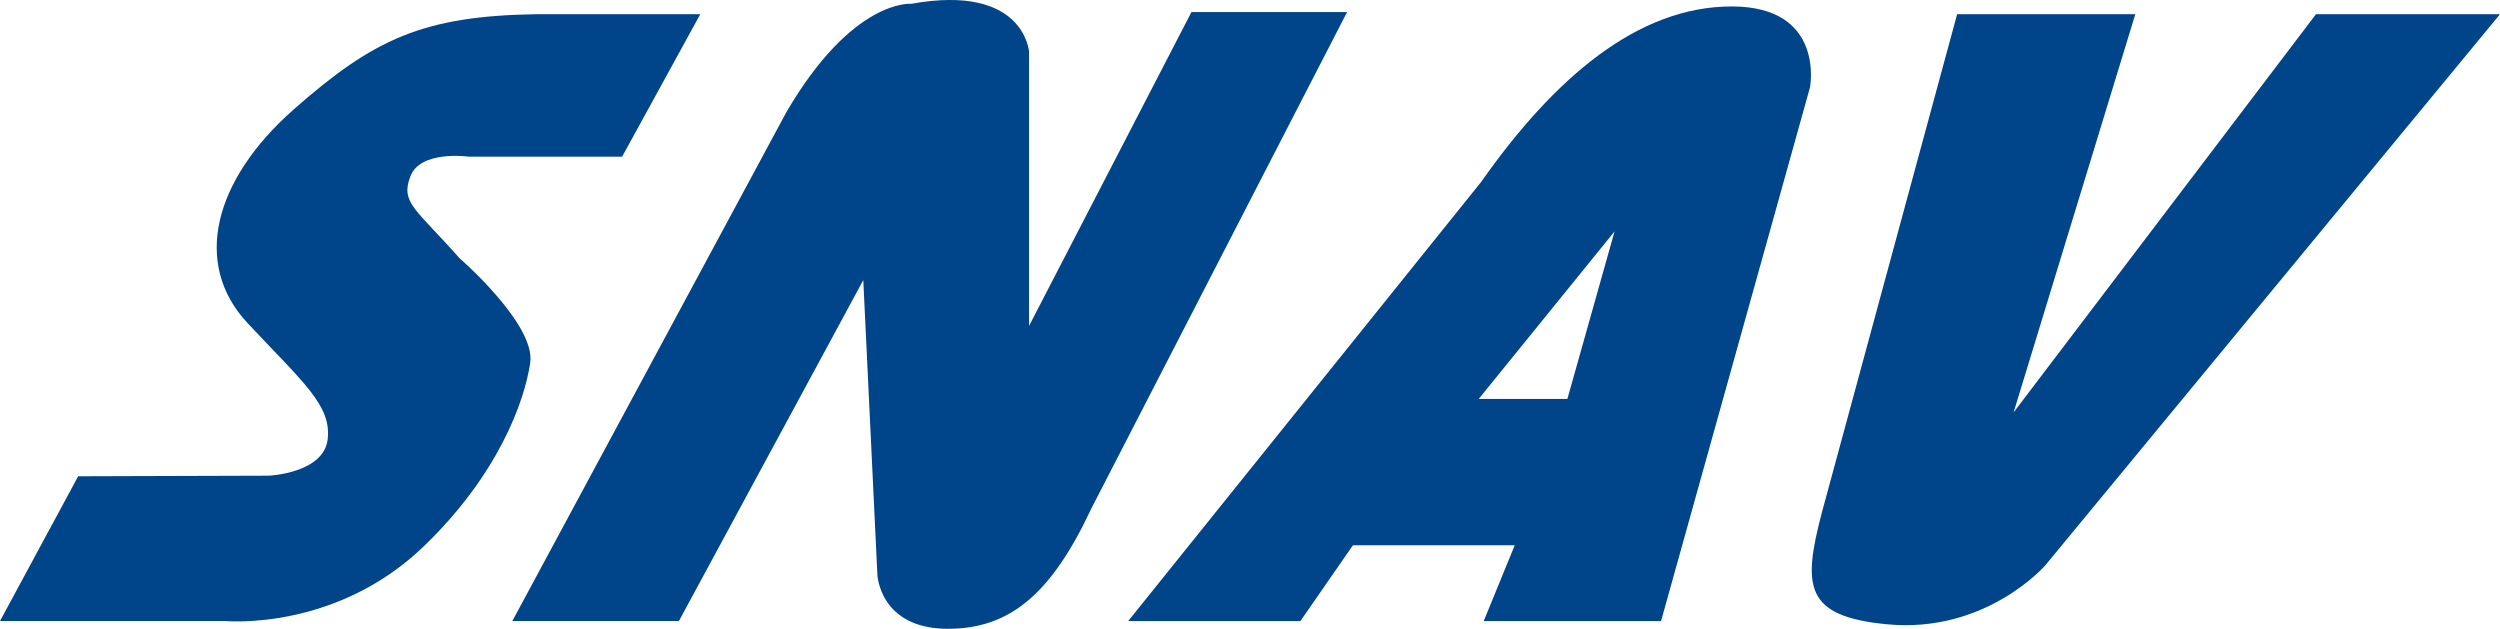<?xml version="1.0" encoding="UTF-8"?>
<svg id="Livello_1" data-name="Livello 1" xmlns="http://www.w3.org/2000/svg" viewBox="0 0 209.49 52.69">
  <defs>
    <style>
      .cls-1 {
        fill: #004489;
      }
    </style>
  </defs>
  <path class="cls-1" d="M135.3,19.37l-3.96,14.06h-7.43l11.4-14.06ZM145.11,.54c-7.87,0-14.86,5.98-21,14.71l-29.57,36.79h14.43l4.4-6.35h13.56l-2.6,6.35h14.86l12.48-44.72s1.3-6.78-6.56-6.78Z"/>
  <path class="cls-1" d="M0,52.04l6.55-12.13,16-.05s4.59-.21,4.91-3.06c.32-2.85-2.06-4.75-6.71-9.72-4.65-4.97-2.85-11.99,3.86-17.91C31.32,3.26,35.43,1.35,44.89,1.19h13.79l-6.55,11.94h-12.83s-4.06-.58-4.91,1.64c-.85,2.22,.42,2.69,4.12,6.87,0,0,6.39,5.54,5.92,8.77-.48,3.22-2.65,9.33-8.92,15.37-7.41,7.14-16.64,6.26-16.64,6.26H0Z"/>
  <path class="cls-1" d="M164,1.19h14.93l-10.2,33.37L194.07,1.19h15.42l-38.1,46.18s-4.98,5.75-13.3,4.94c-6.86-.67-7.06-3.14-5.42-9.38L164,1.19Z"/>
  <path class="cls-1" d="M42.94,52.04h13.95l15.45-28.57,1.18,24.67s.17,4.55,5.91,4.55c5.24,0,8.7-2.98,12.03-10.1L112.88,1.01h-13.04l-13.61,26.3V4.34s-.38-5.74-9.88-4.02c0,0-4.88-.46-10.45,9.07l-22.97,42.65Z"/>
</svg>